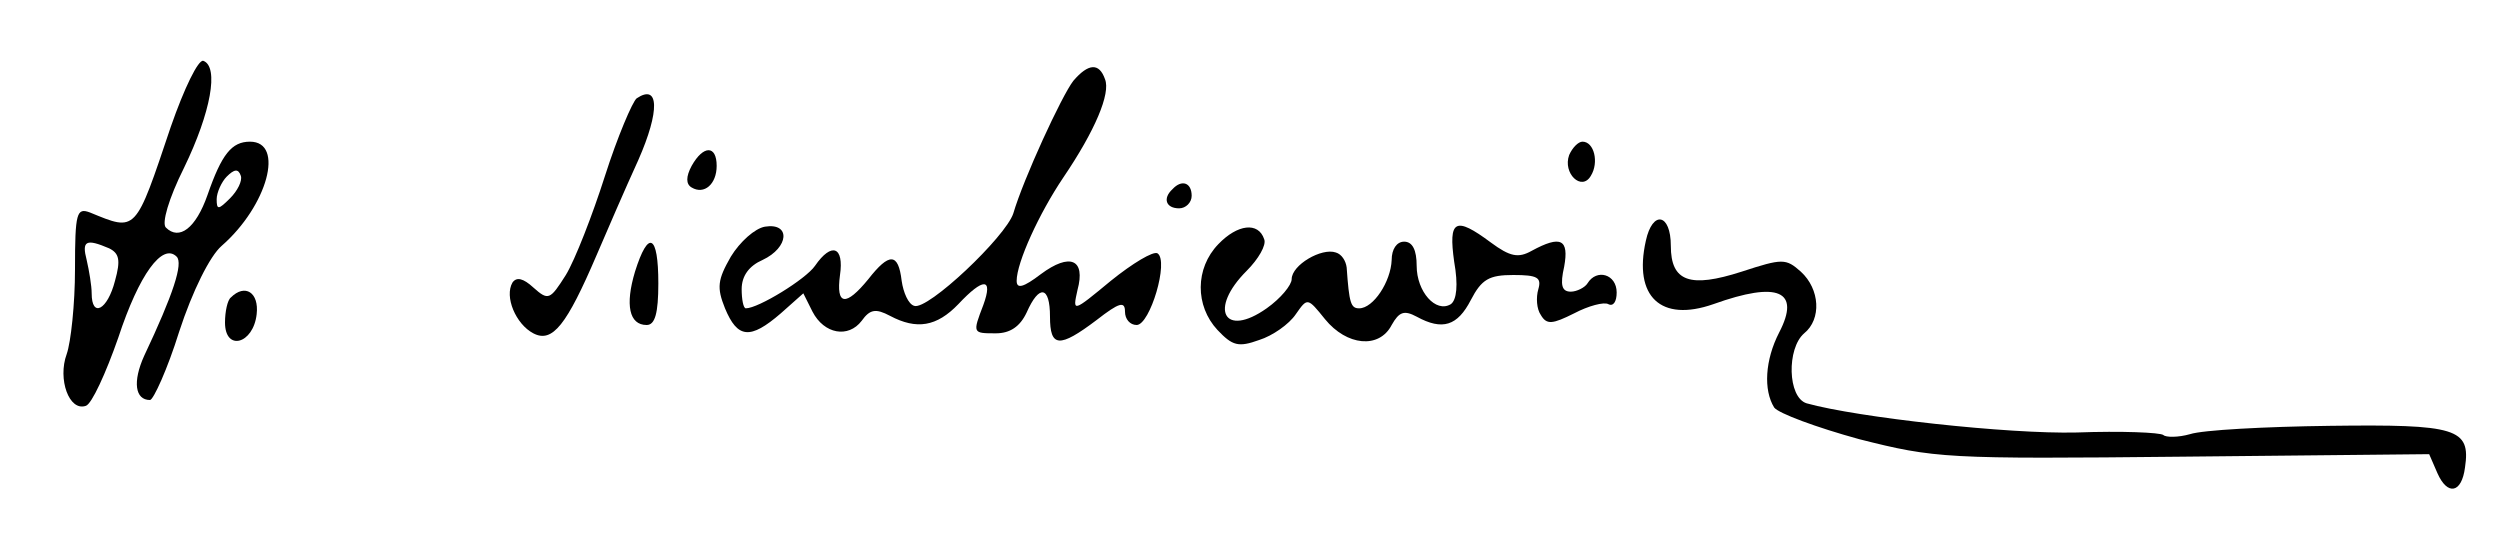 <?xml version="1.0" standalone="no"?>
<!DOCTYPE svg PUBLIC "-//W3C//DTD SVG 20010904//EN"
 "http://www.w3.org/TR/2001/REC-SVG-20010904/DTD/svg10.dtd">
<svg version="1.0" xmlns="http://www.w3.org/2000/svg"
 width="300pt" height="64pt" viewBox="0 0 300 64"
 preserveAspectRatio="xMidYMid meet">
<g transform="translate(0,64) scale(0.1,-0.1)"
fill="#000000" stroke="none">
<path d="M205 488 c-43 -128 -41 -126 -97 -103 -16 6 -18 0 -18 -68 0 -42 -5
-88 -10 -102 -11 -30 3 -69 23 -62 7 2 24 39 39 82 25 76 53 114 70 97 8 -8
-4 -45 -39 -119 -14 -31 -11 -53 7 -53 4 0 21 37 35 82 16 49 37 91 51 103 55
48 76 125 34 125 -22 0 -34 -15 -51 -64 -14 -40 -34 -55 -50 -39 -5 5 3 34 22
72 32 66 42 121 23 128 -6 2 -23 -33 -39 -79z m71 -86 c-14 -14 -16 -14 -16
-1 0 8 6 21 12 27 9 9 14 10 17 1 2 -6 -4 -18 -13 -27z m-145 -60 c12 -6 14
-14 7 -39 -9 -35 -28 -45 -28 -15 0 9 -3 27 -6 40 -6 23 -1 26 27 14z"/>
<path d="M1288 543 c-14 -18 -60 -118 -72 -159 -9 -28 -103 -117 -119 -111 -7
2 -13 16 -15 30 -4 34 -15 34 -40 2 -27 -33 -39 -32 -34 5 5 34 -10 40 -30 11
-11 -16 -68 -51 -83 -51 -3 0 -5 11 -5 23 0 16 9 28 25 35 32 15 34 45 3 40
-12 -2 -30 -18 -41 -36 -16 -28 -17 -37 -7 -62 15 -36 30 -38 67 -6 l27 24 11
-22 c14 -27 43 -32 59 -11 10 14 17 15 34 6 32 -17 56 -13 82 14 30 32 42 32
30 -1 -13 -34 -13 -34 15 -34 17 0 29 8 37 25 15 34 28 32 28 -5 0 -37 11 -38
56 -4 27 21 34 23 34 10 0 -9 6 -16 14 -16 16 0 39 77 25 86 -5 3 -30 -12 -56
-33 -46 -38 -46 -38 -40 -11 10 37 -9 45 -44 19 -21 -16 -29 -18 -29 -8 0 22
27 81 56 124 38 56 57 101 50 118 -7 20 -20 19 -38 -2z"/>
<path d="M764 522 c-5 -4 -23 -46 -38 -93 -15 -47 -36 -101 -47 -119 -19 -30
-21 -31 -39 -15 -12 11 -20 13 -25 6 -10 -17 4 -50 25 -61 23 -12 40 10 76 94
12 28 34 79 50 114 26 59 25 92 -2 74z"/>
<path d="M1883 454 c-8 -22 15 -44 26 -25 10 16 4 41 -10 41 -5 0 -12 -7 -16
-16z"/>
<path d="M830 441 c-7 -13 -7 -22 0 -26 15 -9 30 4 30 26 0 25 -16 25 -30 0z"/>
<path d="M1407 413 c-12 -11 -8 -23 8 -23 8 0 15 7 15 15 0 16 -12 20 -23 8z"/>
<path d="M1975 351 c-15 -67 18 -98 81 -76 78 28 105 16 79 -34 -17 -33 -19
-69 -6 -90 5 -7 51 -24 102 -38 91 -23 103 -24 389 -21 l295 3 10 -23 c12 -27
29 -24 33 7 7 47 -10 52 -162 50 -78 -1 -153 -5 -168 -10 -14 -4 -29 -4 -32
-1 -4 3 -50 5 -104 3 -82 -2 -263 18 -324 35 -23 7 -24 66 -3 84 21 17 19 53
-4 74 -18 16 -22 16 -71 0 -62 -20 -85 -12 -85 31 0 39 -22 43 -30 6z"/>
<path d="M1462 347 c-28 -29 -28 -74 -1 -103 18 -19 25 -21 50 -12 16 5 36 19
44 31 14 20 14 20 35 -6 26 -32 65 -36 80 -7 9 16 15 18 30 10 31 -17 49 -11
65 20 13 25 22 30 51 30 29 0 34 -3 30 -17 -3 -10 -2 -24 3 -31 7 -12 14 -11
40 2 17 9 36 14 41 11 6 -3 10 3 10 14 0 22 -24 29 -35 11 -3 -5 -13 -10 -20
-10 -11 0 -13 8 -8 30 6 33 -4 38 -39 19 -16 -9 -26 -7 -49 10 -43 32 -51 27
-44 -23 5 -28 3 -46 -4 -51 -18 -11 -41 15 -41 46 0 19 -5 29 -15 29 -9 0 -15
-9 -15 -22 -1 -26 -22 -58 -39 -58 -10 0 -12 6 -15 49 -1 8 -6 16 -13 18 -17
6 -53 -15 -53 -32 0 -7 -13 -23 -30 -35 -51 -36 -70 -1 -24 45 14 14 24 31 21
38 -7 21 -32 18 -55 -6z"/>
<path d="M762 314 c-12 -40 -7 -64 14 -64 10 0 14 14 14 50 0 59 -12 65 -28
14z"/>
<path d="M277 283 c-4 -3 -7 -17 -7 -30 0 -35 34 -26 38 10 3 26 -14 37 -31
20z"/>
</g>
</svg>
